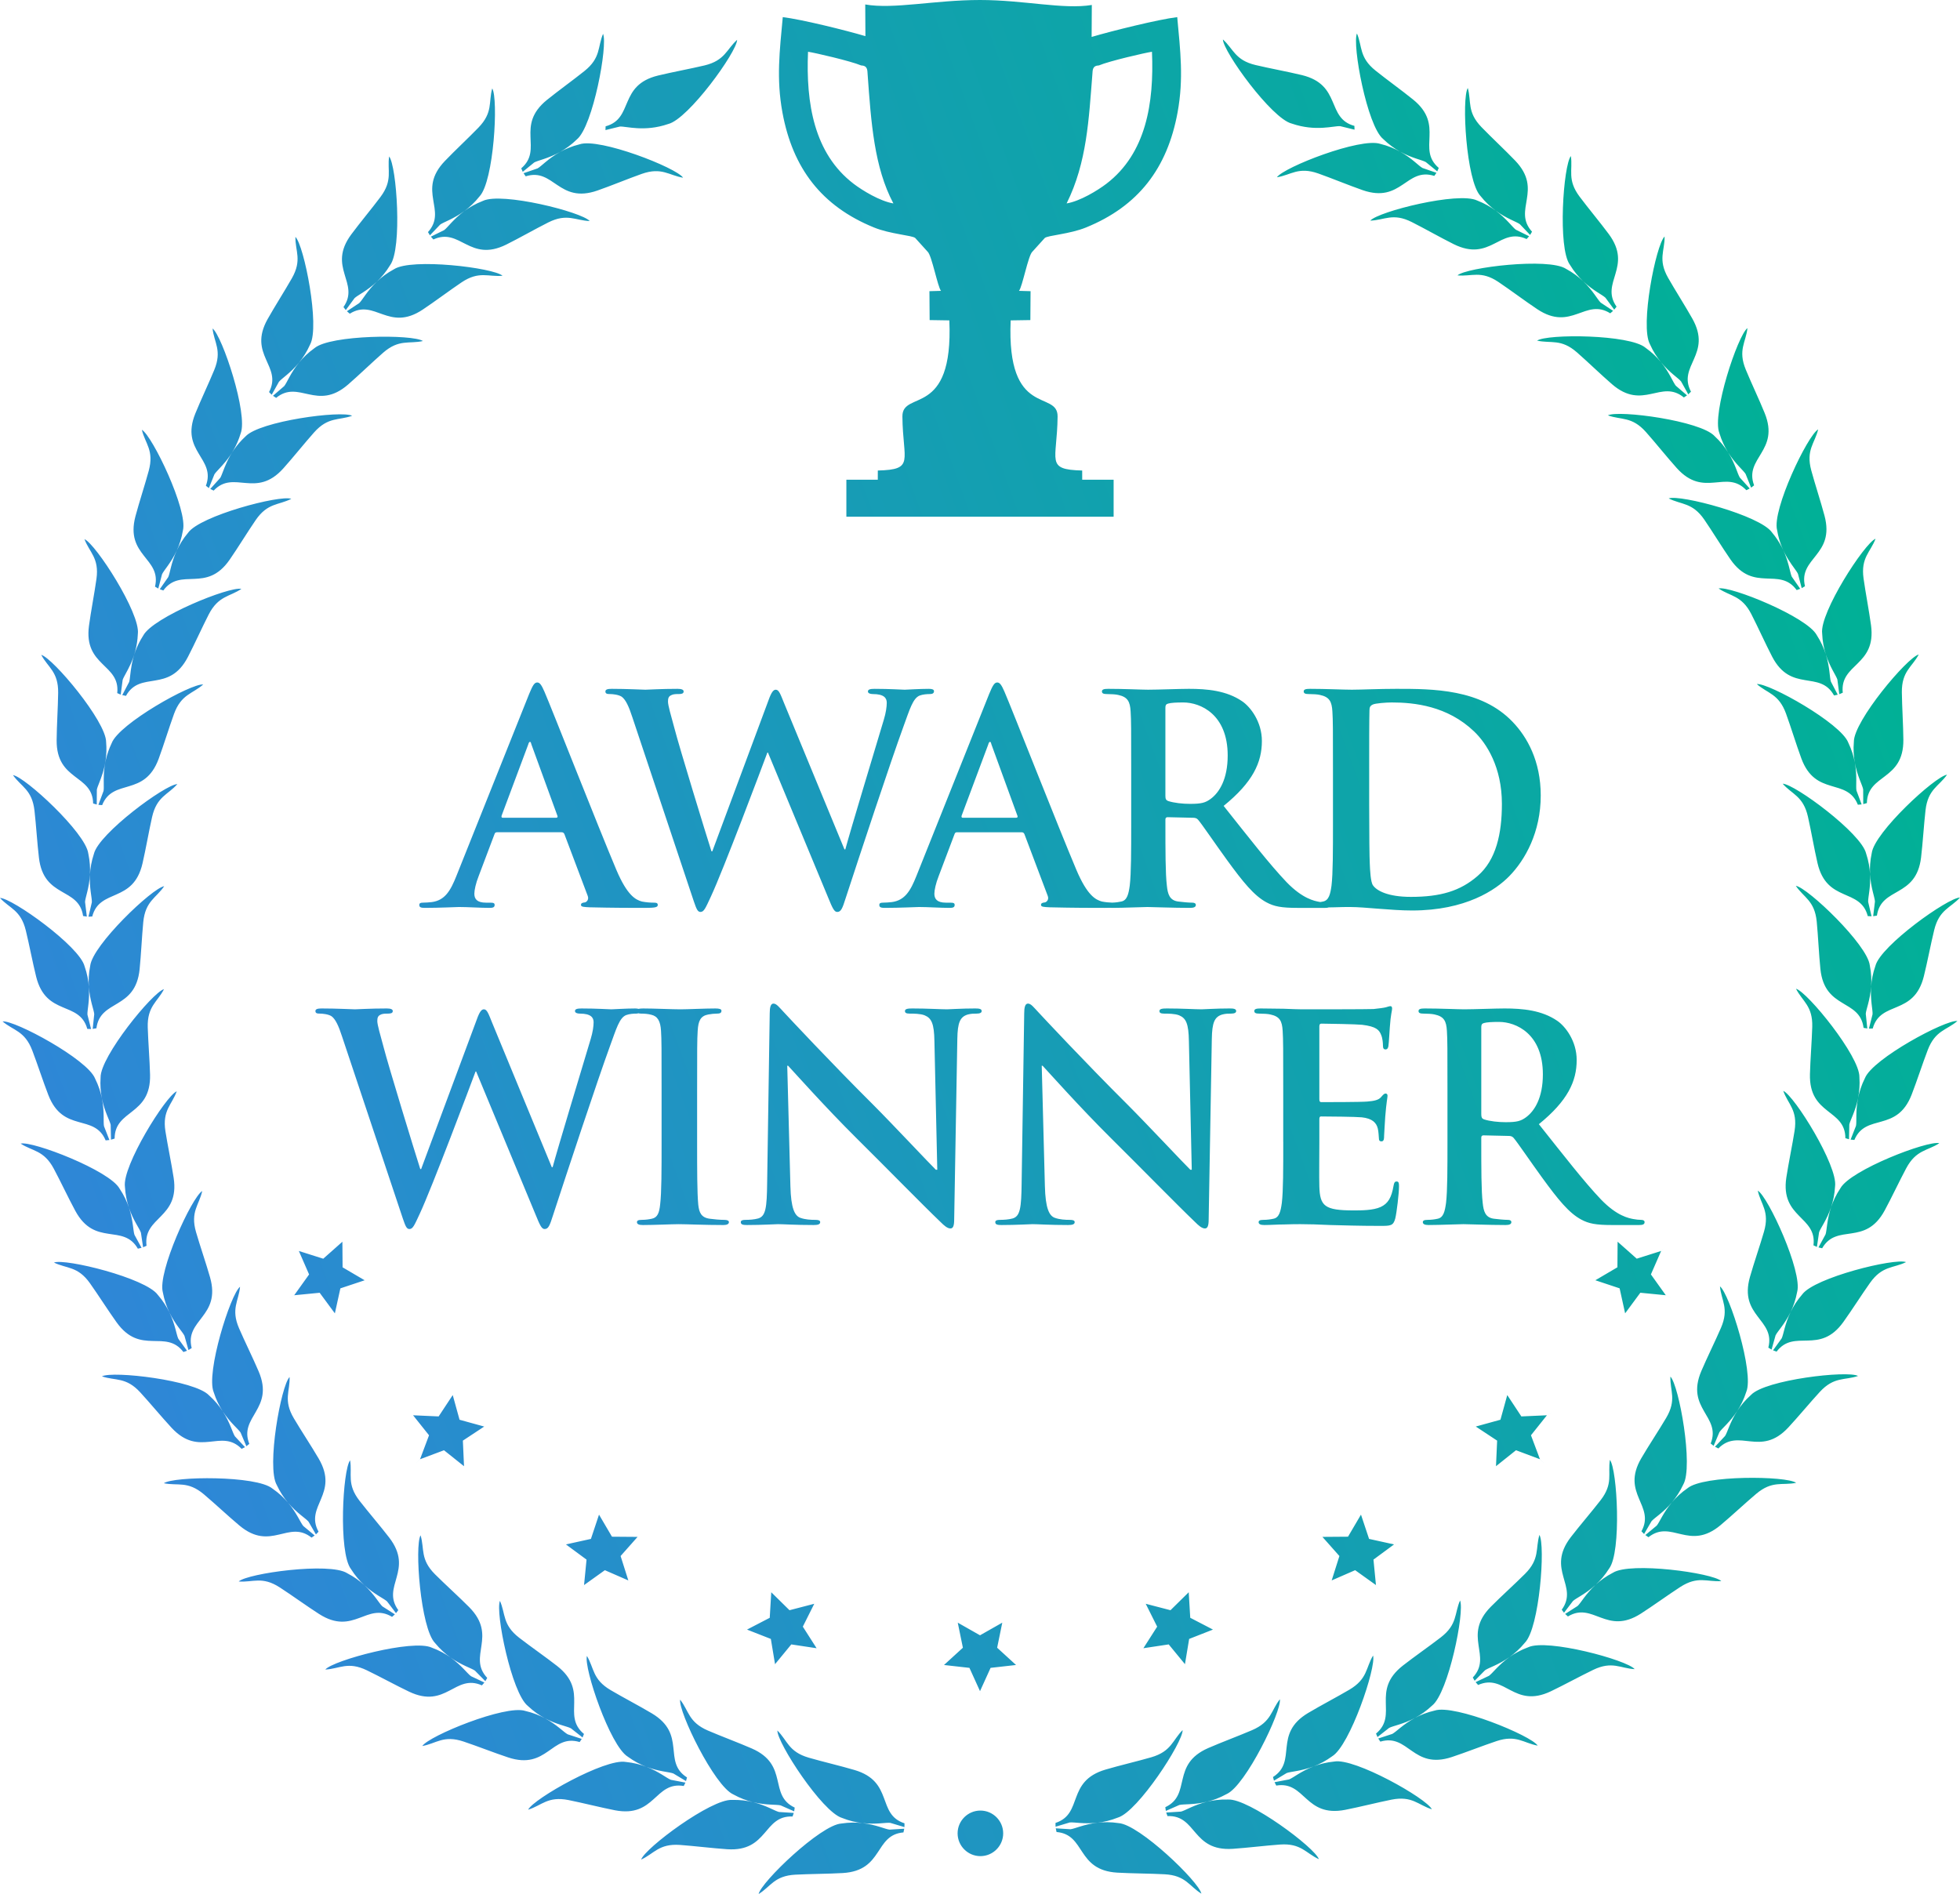 <?xml version="1.0" encoding="UTF-8"?>
<svg id="_レイヤー_2" data-name="レイヤー 2" xmlns="http://www.w3.org/2000/svg" xmlns:xlink="http://www.w3.org/1999/xlink" viewBox="0 0 567.389 548.334">
  <defs>
    <style>
      .cls-1 {
        fill: url(#_名称未設定グラデーション_4);
        fill-rule: evenodd;
      }
    </style>
    <linearGradient id="_名称未設定グラデーション_4" data-name="名称未設定グラデーション 4" x1="16.878" y1="368.979" x2="550.237" y2="175.159" gradientUnits="userSpaceOnUse">
      <stop offset="0" stop-color="#2f86d8"/>
      <stop offset="1" stop-color="#00b195"/>
    </linearGradient>
  </defs>
  <g id="_Layer_1" data-name="#Layer 1">
    <path class="cls-1" d="M169.357,261.244c-.839.084-1.174.252-1.174.755,0,.587,1.007.587,2.517.671,6.71.168,12.834.168,15.854.168,3.104,0,3.858-.168,3.858-.839,0-.587-.419-.671-1.09-.671-1.007,0-2.265-.084-3.523-.335-1.761-.504-4.194-1.664-7.382-9.185-5.368-12.708-18.789-46.932-20.803-51.546-.839-1.929-1.342-2.684-2.097-2.684-.839,0-1.342.923-2.349,3.355l-21.054,52.678c-1.678,4.194-3.271,7.046-7.13,7.549-.671.084-1.845.168-2.6.168-.671,0-1.007.168-1.007.671,0,.671.503.839,1.594.839,4.362,0,8.975-.252,9.898-.252,2.6,0,6.207.252,8.891.252.923,0,1.426-.168,1.426-.839,0-.503-.252-.671-1.258-.671h-1.258c-2.6,0-3.355-1.091-3.355-2.6,0-1.007.419-3.02,1.258-5.117l4.53-11.995c.168-.503.336-.671.755-.671h18.706c.42,0,.671.168.839.587l6.711,17.783c.419,1.007-.168,1.761-.755,1.929ZM160.969,236.751h-15.434c-.336,0-.42-.251-.336-.587l7.717-20.635c.084-.336.252-.755.503-.755s.336.419.42.755l7.549,20.719c.084.252,0,.503-.419.503ZM206.205,246.453l16.273-43.744c.839-2.363,1.426-3.034,2.097-3.034.923,0,1.342,1.258,2.433,3.957l17.448,42.263h.252c1.51-5.62,8.22-27.765,11.156-37.579.587-1.929.839-3.691.839-4.865,0-1.342-.755-2.517-4.026-2.517-.839,0-1.426-.251-1.426-.755,0-.587.671-.755,1.929-.755,4.446,0,7.969.252,8.724.252.587,0,4.194-.252,6.962-.252.923,0,1.51.168,1.51.671,0,.587-.419.839-1.174.839-.839,0-2.013.084-2.936.419-2.013.755-2.936,4.11-4.698,8.891-3.859,10.569-12.666,37.244-16.776,49.826-.923,2.936-1.342,3.943-2.432,3.943-.839,0-1.342-1.007-2.601-4.11l-17.448-42.025h-.167c-1.594,4.278-12.75,33.972-16.357,41.689-1.594,3.439-2.013,4.446-3.02,4.446-.839,0-1.174-.923-1.929-3.104l-17.783-53.265c-1.007-3.104-1.929-5.117-3.104-5.956-.923-.587-2.601-.755-3.355-.755-.839,0-1.342-.084-1.342-.755,0-.587.671-.755,1.845-.755,4.362,0,8.975.252,9.73.252.755,0,4.446-.252,9.311-.252,1.174,0,1.761.252,1.761.755,0,.671-.671.755-1.51.755-.671,0-1.51,0-2.097.336-.755.336-.923.923-.923,1.845,0,1.091.839,3.943,1.845,7.647,1.426,5.55,9.227,30.995,10.737,35.692h.252ZM320.837,199.423c-1.258,0-1.845.168-1.845.755,0,.587.503.755,1.426.755,1.174,0,2.601.084,3.271.252,2.768.587,3.439,1.929,3.607,4.781.168,2.684.168,5.033.168,17.783v14.763c0,7.717,0,14.344-.419,17.867-.336,2.433-.755,4.278-2.433,4.614-.679.151-1.574.295-2.661.324-.901-.026-1.938-.115-2.983-.324-1.761-.504-4.194-1.664-7.382-9.185-5.368-12.708-18.789-46.932-20.803-51.546-.839-1.929-1.342-2.684-2.097-2.684-.839,0-1.342.923-2.349,3.355l-21.054,52.678c-1.678,4.194-3.271,7.046-7.13,7.549-.671.084-1.845.168-2.6.168-.671,0-1.006.168-1.006.671,0,.671.503.839,1.594.839,4.362,0,8.975-.252,9.898-.252,2.6,0,6.207.252,8.891.252.923,0,1.426-.168,1.426-.839,0-.503-.252-.671-1.258-.671h-1.258c-2.6,0-3.355-1.091-3.355-2.6,0-1.007.419-3.02,1.258-5.117l4.53-11.995c.168-.503.336-.671.755-.671h18.706c.42,0,.671.168.839.587l6.711,17.783c.419,1.007-.168,1.761-.755,1.929-.839.084-1.174.252-1.174.755,0,.587,1.007.587,2.517.671,6.71.168,12.834.168,15.854.168.699,0,1.263-.01,1.742-.031.148.013.288.031.463.031,3.355,0,8.64-.252,10.234-.252,1.258,0,7.466.252,12.331.252,1.091,0,1.677-.252,1.677-.839,0-.419-.335-.671-1.006-.671-1.007,0-2.852-.168-4.11-.335-2.516-.336-3.02-2.181-3.271-4.614-.419-3.523-.419-10.15-.419-17.951v-1.174c0-.503.252-.671.671-.671l7.298.168c.587,0,1.09.084,1.51.587,1.09,1.258,4.949,6.962,8.304,11.576,4.698,6.459,7.885,10.401,11.492,12.331,2.181,1.174,4.278,1.594,8.975,1.594h7.969c.454,0,.807-.043,1.075-.142.496-.015.988-.026,1.465-.026,2.013-.084,3.859-.084,4.781-.084,2.097,0,5.033.252,8.22.503,3.187.251,6.626.503,9.646.503,15.518,0,24.242-5.956,28.101-9.898,4.697-4.781,9.143-12.834,9.143-23.403,0-9.982-3.942-16.944-8.137-21.306-9.143-9.562-23.152-9.562-33.637-9.562-5.033,0-10.318.252-12.918.252-2.349,0-7.633-.252-12.079-.252-1.258,0-1.845.168-1.845.755,0,.587.503.755,1.426.755,1.174,0,2.601.084,3.271.252,2.768.587,3.439,1.929,3.607,4.781.168,2.684.168,5.033.168,17.783v14.763c0,7.717,0,14.344-.42,17.867-.336,2.433-.755,4.278-2.433,4.614-.237.053-.508.103-.795.151-.133-.022-.263-.042-.403-.067-1.258-.251-4.697-.839-9.395-5.704-4.949-5.201-10.737-12.666-18.203-22.061,8.472-6.879,11.073-12.582,11.073-18.79,0-5.62-3.355-9.898-5.704-11.492-4.529-3.104-10.15-3.607-15.434-3.607-2.6,0-8.975.252-11.827.252-1.761,0-7.046-.252-11.492-.252ZM294.138,236.751h-15.434c-.336,0-.42-.251-.336-.587l7.717-20.635c.084-.336.252-.755.503-.755s.336.419.42.755l7.549,20.719c.084.252,0,.503-.419.503ZM396.355,222.407c0-6.627,0-13.924.084-16.776,0-.923.252-1.342,1.006-1.678.671-.335,3.775-.587,5.453-.587,6.543,0,16.105,1.007,23.823,8.388,3.607,3.439,8.053,10.318,8.053,20.97,0,8.64-1.678,16.273-7.046,20.887-5.033,4.362-10.737,6.04-19.293,6.04-6.626,0-9.898-1.762-10.989-3.355-.671-.923-.839-4.278-.922-6.375-.084-1.594-.168-8.053-.168-16.944v-10.569ZM337.362,204.875c0-.671.168-1.007.755-1.174.839-.252,2.349-.336,4.446-.336,4.949,0,12.834,3.439,12.834,15.35,0,6.878-2.432,10.737-4.949,12.582-1.51,1.091-2.6,1.426-5.956,1.426-2.097,0-4.614-.252-6.375-.839-.587-.252-.755-.587-.755-1.51v-25.5ZM77.489,92.352c2.021-3.603,4.979-8.226,7.005-11.792,3.025-5.33.942-7.854,1.024-11.976,2.518,2.431,7.158,25.926,4.239,31.187-.933,2.099-2.052,3.801-3.187,5.192-2.493,3.062-5.052,4.609-5.828,5.578l-2.085,3.736-.774-.771c3.98-7.559-6.245-10.752-.394-21.155ZM103.993,87.742c.909-.844,2.263-3.51,5.126-6.227,1.301-1.237,2.916-2.482,4.942-3.57,5.024-3.309,28.802-.441,31.415,1.886-4.107.399-6.777-1.496-11.867,1.921-3.401,2.289-7.794,5.587-11.229,7.874-9.937,6.613-13.886-3.344-21.128,1.195l-.827-.718,3.568-2.36ZM101.695,67.856c2.458-3.313,5.974-7.532,8.43-10.812,3.674-4.909,1.921-7.67,2.522-11.748,2.192,2.724,3.843,26.617.288,31.468-1.192,1.966-2.515,3.515-3.816,4.751-2.859,2.721-5.591,3.936-6.484,4.8l-2.535,3.443-.674-.862c4.9-6.998-4.842-11.45,2.269-21.042ZM82.267,111.787c.798-.953,1.804-3.767,4.303-6.823,1.135-1.392,2.58-2.828,4.454-4.162,4.569-3.907,28.519-4.053,31.402-2.072-4.022.902-6.91-.636-11.528,3.395-3.089,2.699-7.029,6.517-10.154,9.219-9.028,7.809-14.196-1.571-20.809,3.84l-.911-.603,3.242-2.794ZM123.893,67.195c5.74-6.329-3.366-11.974,4.896-20.589,2.854-2.983,6.874-6.723,9.724-9.671,4.262-4.408,2.87-7.368,3.976-11.34,1.833,2.979.47,26.894-3.667,31.258-1.429,1.799-2.939,3.169-4.384,4.233-3.178,2.343-6.043,3.202-7.036,3.951l-2.95,3.094-.558-.935ZM9.981,234.676c-.694-6.092-3.862-6.899-6.225-10.276,3.464.481,21.059,16.727,21.802,22.693.481,2.249.58,4.286.483,6.077-.213,3.944-1.365,6.701-1.42,7.94l.516,4.248-1.079-.166c-1.241-8.454-11.384-5.008-12.784-16.86-.488-4.1-.827-9.58-1.292-13.655ZM24.452,156.093c3.236,1.328,16.224,21.452,15.453,27.415-.297,7.351-3.876,11.612-4.401,13.341l-.561,4.242-1.006-.43c.909-8.496-9.768-7.688-8.177-19.519.552-4.091,1.594-9.482,2.161-13.544.846-6.07-2.023-7.643-3.468-11.504ZM63.739,138.375c.97-1.52,1.897-7.012,7.306-12,4.038-4.452,27.781-7.606,30.89-6.004-3.876,1.398-6.934.233-11.012,4.816-2.723,3.062-6.152,7.346-8.911,10.422-7.973,8.882-14.283.231-20.162,6.422l-.98-.481,2.868-3.176ZM26.041,253.17c.1-1.791.421-3.803,1.148-5.988,1.387-5.848,20.649-20.08,24.148-20.18-2.717,3.105-5.957,3.559-7.313,9.54-.906,3.995-1.839,9.405-2.772,13.427-2.69,11.632-12.394,7.098-14.551,15.364l-1.09.051.977-4.166c.08-1.239-.767-4.104-.547-8.049ZM0,259.962c3.499.035,22.996,13.946,24.481,19.772.762,2.17,1.117,4.175,1.245,5.968.286,3.938-.51,6.816-.41,8.055l1.046,4.149-1.09-.033c-2.296-8.228-11.923-3.533-14.808-15.118-.997-4.002-2.019-9.398-2.994-13.381-1.454-5.957-4.7-6.36-7.47-9.412ZM27.28,293.617c-.073-1.239-1.274-3.978-1.554-7.916-.124-1.793-.062-3.825.386-6.085.64-5.977,17.963-22.515,21.42-23.056-2.305,3.419-5.463,4.279-6.057,10.385-.396,4.08-.64,9.562-1.059,13.671-1.21,11.878-11.404,8.598-12.503,17.072l-1.079.184.446-4.255ZM16.835,200.571c.078-6.134-2.969-7.331-4.889-10.981,3.378.915,18.795,19.24,18.777,25.257.634,7.331-2.385,12.006-2.69,13.786l-.022,4.279-1.048-.299c-.171-8.545-10.662-6.402-10.566-18.336.031-4.126.388-9.607.439-13.706ZM48.696,167.078c.532-1.121.806-4.102,2.466-7.683.751-1.629,1.79-3.381,3.273-5.141,3.448-4.924,26.606-11.038,29.89-9.839-3.67,1.879-6.85,1.106-10.318,6.165-2.316,3.379-5.179,8.066-7.53,11.459-6.797,9.815-14.138,2.017-19.198,8.904l-1.03-.355,2.447-3.51ZM56.554,119.689c1.552-3.822,3.905-8.787,5.467-12.58,2.333-5.669-.056-7.907-.488-12.007,2.799,2.096,10.358,24.82,8.124,30.407-2.119,7.047-6.65,10.28-7.59,11.82l-1.598,3.969-.869-.667c2.998-8-7.544-9.886-3.047-20.942ZM29.972,228.99c.344-1.773-.824-7.213,2.36-13.848,2.11-5.631,23.009-17.327,26.491-16.982-3.085,2.732-6.354,2.777-8.452,8.539-1.403,3.854-3.007,9.101-4.437,12.973-4.133,11.202-13.188,5.487-16.366,13.416l-1.088-.086,1.491-4.011ZM60.419,177.894c-1.872,3.645-4.126,8.654-6.03,12.315-5.509,10.591-13.775,3.783-17.924,11.249l-1.07-.226,1.986-3.787c.563-1.715.091-7.262,4.082-13.443,2.801-5.321,25.006-14.296,28.417-13.52-3.404,2.322-6.655,1.961-9.46,7.413ZM39.215,149.445c1.064-3.991,2.775-9.206,3.847-13.164,1.6-5.919-1.046-7.838-1.994-11.851,3.04,1.724,13.396,23.322,11.883,29.139-.379,2.269-1.042,4.197-1.788,5.826-1.655,3.584-3.747,5.724-4.255,6.857l-1.086,4.135-.946-.552c1.968-8.312-8.727-8.853-5.66-20.39ZM453.327,77.826c2.028,1.092,3.643,2.338,4.944,3.572,2.865,2.715,4.217,5.38,5.126,6.232l3.57,2.358-.827.716c-7.244-4.536-11.193,5.416-21.13-1.197-3.435-2.285-7.827-5.582-11.229-7.869-5.09-3.417-7.761-1.527-11.865-1.917,2.611-2.327,26.391-5.195,31.411-1.895ZM500.221,130.912c-.942-1.52-1.831-3.338-2.489-5.522-2.234-5.58,5.325-28.304,8.126-30.402-.434,4.102-2.823,6.342-.488,12.009,1.56,3.792,3.916,8.751,5.467,12.576,4.494,11.058-6.048,12.942-3.051,20.94l-.867.669-1.596-3.971c-.645-1.051-2.967-2.896-5.048-6.21,2.07,3.32,2.713,6.216,3.375,7.255l2.865,3.176-.98.487c-5.877-6.201-12.184,2.458-20.159-6.427-2.759-3.072-6.187-7.359-8.911-10.424-4.075-4.576-7.136-3.411-11.01-4.818,3.107-1.602,26.85,1.556,30.887,6.008,1.68,1.545,2.925,3.145,3.876,4.654ZM480.819,104.844c2.502,3.06,3.506,5.875,4.303,6.83l3.242,2.786-.911.607c-6.61-5.407-11.781,3.971-20.809-3.843-3.122-2.699-7.065-6.517-10.152-9.217-4.621-4.033-7.506-2.491-11.528-3.395,2.881-1.983,26.834-1.835,31.399,2.074,1.873,1.336,3.32,2.772,4.454,4.157ZM480.819,104.844c-1.135-1.39-2.254-3.091-3.187-5.192-2.919-5.257,1.722-28.754,4.239-31.182.082,4.122-2.003,6.642,1.024,11.971,2.026,3.563,4.984,8.195,7.007,11.792,5.848,10.407-4.375,13.596-.394,21.157l-.776.774-2.085-3.736c-.776-.971-3.335-2.52-5.828-5.582ZM514.441,153.451c-1.516-5.819,8.84-27.413,11.883-29.139-.948,4.013-3.597,5.93-1.997,11.852,1.073,3.955,2.786,9.172,3.847,13.159,3.067,11.541-7.63,12.082-5.662,20.392l-.942.556-1.086-4.14c-.742-1.644-4.829-5.42-6.043-12.68ZM512.956,154.136c4.738,5.633,4.962,11.191,5.74,12.824l2.444,3.51-1.033.359c-5.057-6.89-12.399.904-19.195-8.913-2.351-3.388-5.214-8.078-7.53-11.457-3.468-5.055-6.648-4.284-10.318-6.165,3.284-1.197,26.444,4.917,29.892,9.842ZM542.253,265.238l.516-4.244c-.055-1.241-1.208-4-1.42-7.942.219,3.94-.627,6.81-.545,8.049l.975,4.164-1.09-.047c-2.156-8.268-11.858-3.736-14.553-15.366-.933-4.02-1.859-9.434-2.768-13.431-1.356-5.975-4.598-6.433-7.313-9.534,3.497.098,22.759,14.327,24.146,20.179.727,2.183,1.046,4.193,1.146,5.986-.093-1.793.005-3.825.49-6.072.738-5.972,18.333-22.218,21.797-22.701-2.358,3.382-5.531,4.184-6.227,10.283-.463,4.071-.8,9.549-1.285,13.649-1.409,11.856-11.548,8.41-12.786,16.864l-1.082.164ZM542.938,155.973c-1.445,3.86-4.315,5.434-3.468,11.508.568,4.062,1.609,9.451,2.161,13.538,1.591,11.834-9.086,11.027-8.18,19.524l-1.004.428-.558-4.242c-.362-1.181-2.161-3.559-3.349-7.304,1.186,3.75,1.086,6.728,1.471,7.9l1.981,3.792-1.068.222c-4.148-7.466-12.414-.656-17.923-11.247-1.904-3.663-4.155-8.669-6.03-12.317-2.804-5.452-6.057-5.086-9.461-7.411,3.411-.776,25.616,8.199,28.417,13.518,1.245,1.924,2.054,3.787,2.597,5.493-.536-1.708-.948-3.696-1.039-5.99-.771-5.959,12.217-26.081,15.452-27.413ZM536.666,214.728c-.016-6.012,15.397-24.339,18.775-25.25-1.919,3.645-4.962,4.846-4.884,10.976.049,4.1.405,9.578.437,13.706.095,11.938-10.396,9.795-10.564,18.338l-1.05.295-.022-4.275c-.213-1.221-1.698-3.807-2.405-7.677.707,3.869.229,6.817.465,8.031l1.491,4.011-1.088.088c-3.178-7.931-12.233-2.216-16.366-13.414-1.429-3.874-3.034-9.124-4.437-12.979-2.099-5.76-5.367-5.806-8.452-8.541,3.479-.339,24.381,11.355,26.491,16.984.995,2.068,1.562,4.02,1.888,5.782-.319-1.764-.476-3.79-.279-6.076ZM155.603,48.758c1.093-.594,3.067-2.841,6.517-4.758,1.571-.873,3.444-1.675,5.675-2.225,5.689-1.943,28,6.761,29.95,9.669-4.071-.649-6.185-3.143-11.967-1.104-3.867,1.365-8.939,3.468-12.84,4.824-11.273,3.923-12.614-6.701-20.758-4.115l-.621-.902,4.042-1.39ZM134.437,61.086c1.447-1.061,3.202-2.092,5.352-2.921,5.396-2.641,28.627,3.191,30.923,5.826-4.12-.129-6.531-2.34-12.009.412-3.663,1.839-8.435,4.561-12.131,6.396-10.69,5.312-13.358-5.061-21.108-1.471l-.731-.815,3.836-1.89c1.006-.722,2.686-3.198,5.868-5.536ZM354.007,11.415c3.072,2.75,3.492,5.995,9.461,7.415,3.989.946,9.387,1.937,13.398,2.908,11.601,2.816,6.967,12.472,15.211,14.71l.035,1.092-4.153-1.017c-1.802-.135-7.072,1.651-14.03-.751-5.833-1.447-19.862-20.86-19.922-24.357ZM179.43,36.638l-4.153,1.022.035-1.09c8.246-2.245,3.61-11.898,15.211-14.71,4.011-.977,9.412-1.964,13.4-2.914,5.964-1.418,6.387-4.66,9.461-7.413-.062,3.497-14.09,22.912-19.925,24.359-6.958,2.398-12.228.614-14.03.747ZM464.757,86.198c-.895-.862-3.63-2.081-6.486-4.8-1.301-1.241-2.626-2.79-3.816-4.756-3.555-4.847-1.904-28.742.288-31.466.601,4.078-1.152,6.839,2.522,11.752,2.458,3.284,5.972,7.497,8.432,10.812,7.109,9.589-2.63,14.039,2.267,21.042l-.672.86-2.535-3.444ZM151.328,49.739l-.434-1.008c6.489-5.556-1.835-12.295,7.444-19.809,3.207-2.593,7.666-5.802,10.861-8.368,4.784-3.836,3.774-6.95,5.374-10.75,1.441,3.184-2.919,26.739-7.57,30.546-1.644,1.609-3.313,2.777-4.882,3.65-3.446,1.924-6.396,2.422-7.475,3.036l-3.318,2.704ZM.749,295.711c3.473-.401,24.565,10.941,26.772,16.534,1.028,2.057,1.631,4.002,1.983,5.764-.35-1.762-.543-3.79-.384-6.083-.113-6.01,14.992-24.594,18.354-25.562-1.859,3.681-4.882,4.929-4.705,11.062.12,4.096.567,9.565.669,13.693.292,11.934-10.232,9.964-10.26,18.507l-1.046.321-.091-4.281c-.233-1.219-1.766-3.785-2.537-7.654.778,3.867.348,6.823.603,8.042l1.56,3.985-1.084.109c-3.313-7.878-12.27-2.01-16.592-13.141-1.494-3.847-3.185-9.07-4.651-12.897-2.19-5.726-5.463-5.715-8.592-8.397ZM427.603,58.045c2.147.829,3.905,1.862,5.349,2.921-1.445-1.059-2.954-2.431-4.384-4.235-4.135-4.361-5.5-28.277-3.667-31.253,1.106,3.967-.286,6.93,3.976,11.337,2.852,2.949,6.87,6.693,9.726,9.671,8.259,8.62-.844,14.26,4.895,20.591l-.561.937-2.95-3.098c-.993-.742-3.856-1.607-7.036-3.947,3.182,2.336,4.86,4.809,5.87,5.536l3.834,1.893-.729.809c-7.752-3.586-10.42,6.784-21.11,1.474-3.699-1.837-8.47-4.556-12.131-6.395-5.48-2.757-7.889-.541-12.011-.412,2.298-2.639,25.529-8.47,30.927-5.828ZM392.817,9.688c1.6,3.796.59,6.912,5.374,10.748,3.198,2.568,7.654,5.773,10.861,8.372,9.279,7.51.955,14.251,7.444,19.809l-.434.997-3.317-2.697c-1.075-.614-4.004-1.108-7.435-3.014,3.424,1.91,5.392,4.142,6.477,4.731l4.045,1.396-.625.898c-8.142-2.586-9.482,8.04-20.755,4.118-3.9-1.359-8.975-3.457-12.838-4.825-5.784-2.041-7.898.459-11.969,1.102,1.95-2.905,24.261-11.612,29.95-9.664,2.218.545,4.08,1.341,5.642,2.207-1.556-.873-3.216-2.039-4.846-3.634-4.654-3.807-9.013-27.358-7.573-30.544ZM33.76,382.834c-2.407-3.355-5.348-7.989-7.723-11.333-3.55-4.999-6.717-4.168-10.418-5.988,3.267-1.254,26.52,4.472,30.05,9.338,1.511,1.735,2.582,3.471,3.362,5.088,1.722,3.554,2.041,6.529,2.593,7.641l2.504,3.464-1.028.377c-5.168-6.797-12.381,1.117-19.339-8.587ZM414.583,493.765c-1.669,1.58-3.357,2.719-4.939,3.57-3.479,1.866-6.438,2.311-7.526,2.91l-3.359,2.644-.421-1.008c6.582-5.449-1.626-12.326,7.774-19.685,3.251-2.542,7.761-5.678,11.001-8.186,4.844-3.756,3.887-6.887,5.549-10.661,1.39,3.211-3.36,26.688-8.078,30.418ZM445.138,505.366c-4.058-.709-6.132-3.242-11.945-1.296-3.889,1.298-8.997,3.31-12.917,4.605-11.337,3.738-12.503-6.91-20.689-4.461l-.605-.907,4.067-1.329c1.101-.574,3.114-2.786,6.595-4.643,1.582-.849,3.47-1.615,5.711-2.127,5.722-1.852,27.885,7.224,29.784,10.158ZM414.501,523.799c-3.94-1.214-5.675-3.984-11.69-2.788-4.02.805-9.341,2.156-13.394,2.948-11.717,2.28-11.532-8.428-19.962-7.023l-.488-.977,4.202-.807c1.163-.432,3.439-2.371,7.129-3.781,1.675-.64,3.643-1.168,5.93-1.392,5.91-1.119,26.757,10.67,28.272,13.819ZM473.218,483.228c-4.12-.197-6.493-2.453-12.016.211-3.694,1.777-8.507,4.414-12.237,6.194-10.777,5.132-13.268-5.283-21.081-1.822l-.716-.827,3.865-1.828c1.019-.709,2.739-3.158,5.961-5.436-3.216,2.287-6.094,3.1-7.101,3.827l-3.003,3.049-.538-.948c5.839-6.229-3.169-12.024,5.234-20.503,2.905-2.934,6.983-6.606,9.884-9.507,4.335-4.335,2.992-7.317,4.166-11.271,1.781,3.009.02,26.896-4.19,31.187-1.458,1.782-2.99,3.123-4.452,4.164,1.465-1.037,3.238-2.037,5.398-2.828,5.44-2.557,28.57,3.661,30.825,6.338ZM347.78,548.218c-3.513-2.158-4.505-5.276-10.629-5.604-4.095-.226-9.586-.23-13.704-.472-11.918-.705-9.083-11.027-17.593-11.763l-.231-1.068,4.268.264c1.236-.133,3.922-1.447,7.843-1.892-3.918.456-6.832-.219-8.067-.067l-4.1,1.223-.015-1.093c8.124-2.646,3.023-12.06,14.471-15.439,3.958-1.172,9.305-2.42,13.241-3.563,5.89-1.711,6.152-4.968,9.086-7.867.111,3.495-12.951,23.575-18.706,25.307-2.136.853-4.126,1.292-5.908,1.498,1.782-.202,3.821-.226,6.094.122,5.999.385,23.266,16.982,23.949,20.414ZM355.093,519.387c-2.012,1.113-3.931,1.799-5.675,2.225-3.832.937-6.808.632-8.013.937l-3.913,1.72-.155-1.075c7.732-3.639,1.498-12.343,12.437-17.126,3.783-1.651,8.931-3.561,12.696-5.183,5.629-2.431,5.48-5.7,8.031-8.942.545,3.457-9.91,25.006-15.406,27.444ZM385.648,508.453c-1.857,1.358-3.677,2.276-5.35,2.919-3.688,1.412-6.679,1.487-7.834,1.939l-3.666,2.203-.288-1.055c7.213-4.578-.067-12.432,10.183-18.549,3.546-2.118,8.412-4.656,11.942-6.741,5.281-3.116,4.725-6.34,6.847-9.877.975,3.36-6.69,26.052-11.836,29.161ZM498.288,457.728c-4.109.326-6.748-1.609-11.894,1.724-3.439,2.229-7.885,5.452-11.357,7.683-10.047,6.447-13.83-3.573-21.146.842l-.815-.733,3.608-2.296c.92-.827,2.305-3.446,5.181-6.101-2.885,2.644-5.613,3.805-6.513,4.652l-2.595,3.402-.66-.875c5.015-6.916-4.652-11.528,2.619-21.002,2.513-3.271,6.101-7.43,8.609-10.673,3.759-4.846,2.052-7.634,2.719-11.703,2.143,2.763,3.397,26.677-.237,31.468-1.212,1.93-2.548,3.446-3.858,4.654,1.316-1.204,2.941-2.409,4.964-3.453,5.077-3.218,28.802.04,31.375,2.411ZM381.79,538.242c-3.756-1.702-5.132-4.672-11.249-4.237-4.089.288-9.538.964-13.655,1.239-11.911.791-10.384-9.808-18.921-9.476l-.361-1.03,4.27-.268c1.208-.288,3.707-1.925,7.544-2.856,1.744-.425,3.763-.703,6.061-.64,6.003-.363,25.203,13.95,26.311,17.27ZM531.221,343.485c-.131,2.296-.578,4.286-1.146,5.988-1.252,3.745-3.096,6.096-3.479,7.277l-.627,4.233-.999-.45c1.05-8.479-9.642-7.849-7.852-19.65.62-4.082,1.751-9.452,2.385-13.505.948-6.057-1.897-7.676-3.275-11.563,3.213,1.385,15.863,21.724,14.994,27.67ZM561.406,330.96c-3.439,2.269-6.684,1.848-9.582,7.253-1.932,3.614-4.266,8.581-6.234,12.211-5.682,10.502-13.835,3.552-18.108,10.956l-1.066-.248,2.047-3.758c.408-1.172.352-4.157,1.611-7.9.572-1.702,1.414-3.557,2.692-5.467,2.892-5.274,25.243-13.877,28.638-13.046ZM566.641,295.589c-3.129,2.682-6.402,2.677-8.592,8.399-1.467,3.829-3.158,9.051-4.652,12.9-4.319,11.129-13.281,5.261-16.587,13.139l-1.088-.109,1.56-3.985c.252-1.21-.175-4.175.603-8.042-.769,3.871-2.305,6.44-2.537,7.656l-.091,4.277-1.048-.317c-.027-8.543-10.551-6.577-10.256-18.511.1-4.124.547-9.593.665-13.693.179-6.127-2.845-7.379-4.703-11.06,3.362.971,18.467,19.552,18.354,25.562.16,2.294-.031,4.323-.383,6.083.352-1.76.955-3.703,1.985-5.762,2.205-5.594,23.298-16.938,26.77-16.539ZM567.389,259.838c-2.77,3.056-6.014,3.457-7.472,9.416-.973,3.984-1.994,9.374-2.992,13.381-2.885,11.586-12.514,6.894-14.803,15.125l-1.095.029,1.046-4.151c.102-1.236-.698-4.12-.412-8.056-.277,3.94-1.478,6.679-1.551,7.918l.443,4.253-1.077-.184c-1.099-8.474-11.295-5.197-12.503-17.07-.419-4.109-.663-9.593-1.059-13.677-.594-6.098-3.752-6.961-6.056-10.373,3.459.536,20.778,17.075,21.42,23.052.448,2.256.51,4.294.385,6.083.128-1.788.481-3.8,1.245-5.97,1.485-5.824,20.982-19.729,24.481-19.774ZM290.406,530.765c0,3.634-2.963,6.597-6.595,6.597-3.635,0-6.6-2.963-6.6-6.597,0-3.632,2.965-6.595,6.6-6.595,3.632,0,6.595,2.963,6.595,6.595ZM519.959,429.287c-4.038.833-6.899-.751-11.583,3.204-3.133,2.642-7.136,6.4-10.305,9.048-9.157,7.659-14.167-1.806-20.869,3.493l-.902-.625,3.291-2.73c.807-.942,1.861-3.739,4.414-6.75-2.546,3.016-5.128,4.521-5.919,5.478l-2.148,3.698-.764-.782c4.106-7.493-6.063-10.857-.042-21.161,2.081-3.566,5.117-8.138,7.202-11.674,3.116-5.279,1.073-7.832,1.221-11.953,2.48,2.473,6.728,26.043,3.723,31.249-.969,2.088-2.116,3.769-3.273,5.141,1.159-1.367,2.626-2.781,4.523-4.084,4.632-3.834,28.578-3.579,31.431-1.551ZM551.771,365.393c-3.701,1.817-6.867.995-10.418,5.99-2.375,3.344-5.316,7.98-7.723,11.333-6.956,9.702-14.171,1.784-19.339,8.592l-1.026-.379,2.502-3.468c.552-1.115.873-4.086,2.593-7.639.78-1.615,1.848-3.351,3.36-5.086,3.53-4.866,26.785-10.593,30.052-9.343ZM537.878,398.344c-3.898,1.341-6.934.12-11.087,4.636-2.777,3.014-6.276,7.244-9.084,10.267-8.122,8.751-14.285-.007-20.268,6.092l-.968-.503,2.919-3.127c.685-1.035,1.38-3.944,3.53-7.251-2.145,3.313-4.519,5.13-5.183,6.178l-1.667,3.943-.853-.68c3.131-7.956-7.379-10.003-2.704-20.991,1.618-3.798,4.056-8.723,5.68-12.487,2.427-5.629.078-7.902-.29-12.009,2.766,2.141,9.948,24.991,7.619,30.528-.698,2.196-1.627,4.007-2.602,5.516.977-1.503,2.256-3.089,3.973-4.623,4.115-4.383,27.905-7.142,30.985-5.489ZM520.245,374.025c-.417,2.26-1.108,4.175-1.886,5.797-1.713,3.552-3.838,5.655-4.363,6.781l-1.159,4.115-.933-.565c2.105-8.281-8.58-8.999-5.319-20.481,1.126-3.976,2.925-9.157,4.062-13.097,1.7-5.893-.915-7.858-1.799-11.883,3.016,1.771,13.01,23.543,11.397,29.332ZM92.352,467.25c-3.473-2.227-7.918-5.449-11.357-7.678-5.146-3.335-7.785-1.401-11.894-1.724,2.573-2.371,26.298-5.631,31.373-2.411,2.045,1.055,3.681,2.271,5.002,3.484-1.319-1.212-2.668-2.739-3.891-4.689-3.639-4.787-2.382-28.707-.237-31.464.669,4.064-1.039,6.857,2.717,11.705,2.513,3.238,6.096,7.4,8.607,10.67,7.271,9.469-2.393,14.083,2.621,20.999l-.658.873-2.595-3.399c-.906-.849-3.659-2.019-6.562-4.696,2.907,2.668,4.306,5.316,5.228,6.148l3.608,2.296-.816.729c-7.313-4.414-11.098,5.607-21.146-.842ZM118.424,489.75c-3.729-1.775-8.543-4.414-12.235-6.192-5.522-2.664-7.902-.41-12.018-.215,2.254-2.675,25.383-8.893,30.825-6.336,2.161.789,3.934,1.788,5.399,2.828,3.22,2.283,4.939,4.731,5.961,5.438l3.867,1.828-.718.824c-7.811-3.461-10.304,6.956-21.081,1.824ZM147.113,508.79c-3.92-1.29-9.028-3.306-12.917-4.603-5.813-1.948-7.885.581-11.947,1.296,1.899-2.936,24.064-12.013,29.786-10.163,2.24.516,4.126,1.285,5.711,2.13,3.483,1.862,5.494,4.073,6.595,4.647l4.064,1.328-.603.908c-8.186-2.451-9.35,8.195-20.689,4.456ZM165.272,500.36c-1.091-.598-4.049-1.046-7.526-2.91-1.582-.844-3.271-1.986-4.94-3.568-4.716-3.73-9.467-27.207-8.08-30.42,1.662,3.776.707,6.908,5.553,10.664,3.238,2.511,7.747,5.642,10.999,8.188,9.403,7.357,1.19,14.232,7.772,19.679l-.417,1.013-3.362-2.646ZM137.496,483.667c-1.006-.729-3.883-1.542-7.1-3.832-1.46-1.042-2.994-2.382-4.452-4.162-4.211-4.292-5.972-28.18-4.191-31.189,1.175,3.951-.168,6.936,4.168,11.273,2.899,2.901,6.979,6.573,9.884,9.503,8.401,8.481-.607,14.274,5.237,20.505l-.543.951-3.003-3.049ZM210.502,535.363c-4.115-.275-9.565-.948-13.653-1.243-6.116-.432-7.493,2.537-11.249,4.239,1.11-3.32,20.308-17.633,26.312-17.268,2.26-.067,4.25.206,5.972.616-1.718-.43-3.608-1.106-5.587-2.203-5.496-2.438-15.951-23.984-15.406-27.441,2.548,3.238,2.404,6.511,8.031,8.94,3.767,1.622,8.913,3.535,12.696,5.185,10.938,4.778,4.705,13.483,12.437,17.121l-.155,1.084-3.914-1.724c-1.192-.306-4.135-.009-7.927-.922,3.787.937,6.258,2.557,7.459,2.837l4.268.27-.361,1.033c-8.536-.333-7.009,10.267-18.923,9.476ZM194.925,513.431c-1.157-.454-4.146-.528-7.834-1.939-1.673-.643-3.492-1.562-5.35-2.921-5.146-3.111-12.809-25.799-11.833-29.159,2.121,3.534,1.567,6.761,6.845,9.877,3.528,2.083,8.399,4.625,11.942,6.739,10.251,6.119,2.969,13.974,10.183,18.551l-.288,1.053-3.665-2.201ZM40.793,356.866c-.381-1.181-2.229-3.533-3.479-7.278-.567-1.702-1.015-3.692-1.146-5.99-.871-5.943,11.783-26.282,14.994-27.663-1.379,3.883-4.222,5.507-3.275,11.564.634,4.051,1.766,9.423,2.385,13.498,1.791,11.807-8.9,11.178-7.851,19.659l-.997.441-.629-4.23ZM249.653,527.797c3.923.45,6.611,1.764,7.845,1.893l4.268-.262-.23,1.068c-8.512.736-5.675,11.06-17.593,11.763-4.118.24-9.609.253-13.702.47-6.123.332-7.118,3.45-10.63,5.604.683-3.426,17.95-20.025,23.949-20.41,2.274-.348,4.313-.326,6.094-.126ZM261.837,527.859l-.015,1.097-4.1-1.223c-1.232-.155-4.146.516-8.069.064-1.781-.206-3.772-.64-5.906-1.498-5.759-1.735-18.819-21.808-18.708-25.303,2.934,2.892,3.196,6.154,9.086,7.865,3.938,1.143,9.283,2.393,13.239,3.565,11.45,3.377,6.349,12.793,14.473,15.433ZM177.972,524.076c-4.053-.787-9.372-2.143-13.394-2.947-6.015-1.199-7.752,1.578-11.69,2.79,1.514-3.151,22.365-14.938,28.268-13.821,2.291.224,4.261.753,5.935,1.394,3.692,1.405,5.966,3.349,7.129,3.779l4.2.804-.488.98c-8.428-1.403-8.244,9.305-19.96,7.023ZM49.682,413.367c-2.808-3.027-6.309-7.253-9.084-10.272-4.149-4.512-7.189-3.297-11.087-4.632,3.08-1.655,26.872,1.106,30.985,5.489,1.704,1.518,2.976,3.089,3.951,4.59-.966-1.5-1.888-3.309-2.579-5.481-2.329-5.544,4.853-28.394,7.621-30.533-.37,4.104-2.719,6.382-.292,12.011,1.626,3.769,4.057,8.685,5.677,12.485,4.678,10.981-5.833,13.039-2.701,20.986l-.855.682-1.662-3.94c-.665-1.039-3.018-2.852-5.157-6.136,2.127,3.289,2.821,6.181,3.501,7.211l2.919,3.127-.968.497c-5.983-6.094-12.146,2.666-20.268-6.085ZM69.316,441.657c-3.167-2.646-7.171-6.407-10.302-9.05-4.685-3.953-7.548-2.367-11.581-3.205,2.848-2.03,26.797-2.28,31.431,1.549,1.897,1.305,3.364,2.721,4.521,4.086,2.553,3.016,3.603,5.817,4.417,6.755l3.287,2.735-.9.62c-6.699-5.297-11.712,4.168-20.871-3.49ZM83.384,435.037c-1.155-1.369-2.305-3.054-3.271-5.137-3.007-5.21,1.243-28.782,3.719-31.248.151,4.115-1.892,6.675,1.226,11.953,2.083,3.532,5.119,8.106,7.2,11.674,6.021,10.307-4.149,13.666-.045,21.161l-.76.778-2.147-3.699c-.793-.953-3.377-2.462-5.921-5.482ZM53.398,386.723c-.53-1.124-2.653-3.229-4.368-6.783-.778-1.618-1.471-3.537-1.888-5.795-1.611-5.795,8.384-27.559,11.4-29.334-.884,4.027-3.499,5.992-1.797,11.88,1.137,3.94,2.934,9.128,4.06,13.099,3.26,11.481-7.424,12.202-5.316,20.483l-.933.57-1.157-4.12ZM21.802,350.546c-1.968-3.632-4.301-8.598-6.238-12.215-2.896-5.405-6.141-4.986-9.582-7.253,3.397-.833,25.748,7.774,28.64,13.048,1.281,1.908,2.121,3.761,2.692,5.463,1.259,3.743,1.206,6.735,1.614,7.907l2.046,3.756-1.068.244c-4.27-7.399-12.423-.45-18.103-10.949ZM186.045,354.652c-1.078,0-1.659-.249-1.659-.829,0-.415.332-.664,1.327-.664,1.244,0,2.239-.166,2.986-.332,1.658-.332,2.156-1.742,2.405-4.147.415-3.483.415-10.035.415-18.08v-14.596c0-12.606,0-14.928-.166-17.582-.166-2.82-.995-4.23-2.82-4.645-.912-.249-1.99-.332-2.985-.332-.299,0-.537-.035-.743-.094-.17.056-.364.094-.608.094-.829,0-1.991.083-2.903.415-1.99.746-2.903,4.064-4.644,8.791-3.815,10.45-12.523,36.823-16.587,49.263-.913,2.903-1.327,3.898-2.405,3.898-.829,0-1.327-.995-2.571-4.064l-17.25-41.55h-.166c-1.576,4.23-12.606,33.589-16.172,41.218-1.576,3.4-1.99,4.396-2.986,4.396-.829,0-1.161-.912-1.907-3.068l-17.582-52.664c-.995-3.068-1.907-5.059-3.069-5.888-.912-.581-2.571-.746-3.317-.746-.829,0-1.327-.083-1.327-.746,0-.581.663-.746,1.824-.746,4.313,0,8.874.249,9.62.249.746,0,4.395-.249,9.206-.249,1.161,0,1.742.249,1.742.746,0,.664-.664.746-1.493.746-.663,0-1.493,0-2.073.332-.746.332-.912.913-.912,1.825,0,1.078.829,3.898,1.824,7.561,1.41,5.488,9.123,30.644,10.616,35.289h.249l16.09-43.25c.829-2.336,1.41-3,2.073-3.0.912,0,1.327,1.244,2.405,3.912l17.25,41.785h.249c1.493-5.557,8.128-27.451,11.03-37.154.581-1.908.829-3.649.829-4.81,0-1.327-.746-2.488-3.981-2.488-.829,0-1.41-.249-1.41-.746,0-.581.663-.746,1.907-.746,4.396,0,7.879.249,8.625.249.58,0,4.146-.249,6.883-.249.399,0,.72.04.971.117.328-.081.781-.117,1.375-.117,3.151,0,8.376.249,10.782.249,2.073,0,6.966-.249,10.118-.249,1.078,0,1.742.166,1.742.663,0,.664-.497.829-1.327.829-.829,0-1.493.083-2.488.249-2.239.415-2.903,1.824-3.069,4.727-.166,2.654-.166,4.976-.166,17.582v14.596c0,8.045,0,14.596.332,18.163.249,2.239.829,3.732,3.317,4.064,1.161.166,2.985.332,4.23.332.912,0,1.327.249,1.327.664,0,.581-.664.829-1.576.829-5.474,0-10.698-.249-12.938-.249-1.908,0-7.133.249-10.45.249ZM275.14,355.647c-.912,0-1.907-.912-2.82-1.825-5.211-4.976-15.827-15.841-24.452-24.383-9.026-8.957-18.232-19.324-19.725-20.899h-.249l.913,34.833c.166,6.469,1.244,8.625,2.903,9.206,1.41.498,2.986.58,4.313.58.912,0,1.41.166,1.41.664,0,.664-.747.829-1.908.829-5.391,0-8.708-.249-10.298-.249-.746,0-4.644.249-8.957.249-1.078,0-1.824-.083-1.824-.829,0-.497.498-.664,1.327-.664,1.078,0,2.571-.083,3.732-.414,2.156-.664,2.488-3.069,2.571-10.284l.746-49.097c0-1.659.249-2.82,1.078-2.82.912,0,1.659,1.078,3.083,2.571.995,1.078,13.601,14.596,25.696,26.622,5.639,5.64,16.822,17.582,18.232,18.909h.415l-.829-37.238c-.083-5.059-.829-6.635-2.82-7.464-1.23-.498-3.22-.498-4.381-.498-.995,0-1.327-.249-1.327-.746,0-.664.912-.746,2.156-.746,4.299,0,8.28.249,10.021.249.913,0,4.064-.249,8.128-.249,1.078,0,1.907.083,1.907.746,0,.497-.498.746-1.493.746-.829,0-1.493,0-2.488.249-2.322.663-2.985,2.405-3.068,7.049l-.912,52.331c0,1.824-.332,2.571-1.078,2.571ZM309.195,354.652c-5.391,0-8.708-.249-10.298-.249-.746,0-4.644.249-8.957.249-1.078,0-1.824-.083-1.824-.829,0-.497.498-.664,1.327-.664,1.078,0,2.571-.083,3.732-.414,2.156-.664,2.488-3.069,2.571-10.284l.746-49.097c0-1.659.249-2.82,1.078-2.82.912,0,1.659,1.078,3.083,2.571.995,1.078,13.601,14.596,25.696,26.622,5.639,5.64,16.822,17.582,18.232,18.909h.415l-.829-37.238c-.083-5.059-.829-6.635-2.82-7.464-1.23-.498-3.22-.498-4.381-.498-.995,0-1.327-.249-1.327-.746,0-.664.912-.746,2.156-.746,4.299,0,8.279.249,10.021.249.912,0,4.064-.249,8.128-.249,1.078,0,1.907.083,1.907.746,0,.497-.498.746-1.493.746-.829,0-1.493,0-2.488.249-2.322.663-2.985,2.405-3.068,7.049l-.912,52.331c0,1.824-.332,2.571-1.078,2.571-.912,0-1.907-.912-2.82-1.825-5.211-4.976-15.827-15.841-24.452-24.383-9.026-8.957-18.232-19.324-19.725-20.899h-.249l.912,34.833c.166,6.469,1.244,8.625,2.903,9.206,1.41.498,2.986.58,4.313.58.912,0,1.41.166,1.41.664,0,.664-.747.829-1.908.829ZM371.475,330.601v-14.596c0-12.606,0-14.928-.166-17.582-.166-2.82-.829-4.147-3.566-4.727-.663-.166-2.073-.249-3.234-.249-.912,0-1.41-.166-1.41-.746,0-.581.58-.746,1.825-.746,2.239,0,4.644.083,6.718.083,2.156.083,4.064.166,5.225.166,2.654,0,19.158,0,20.734-.083,1.576-.166,2.903-.332,3.566-.498.415-.083.912-.332,1.327-.332.415,0,.498.332.498.746,0,.581-.415,1.576-.663,5.391-.083.829-.249,4.479-.415,5.474-.083.414-.249.912-.829.912s-.746-.415-.746-1.161c0-.58-.083-1.99-.498-2.986-.581-1.493-1.41-2.488-5.556-2.986-1.41-.166-10.118-.332-11.777-.332-.414,0-.581.249-.581.829v20.982c0,.581.083.912.581.912,1.825,0,11.362,0,13.27-.166,1.99-.166,3.235-.415,3.981-1.244.581-.664.912-1.078,1.327-1.078.332,0,.581.166.581.664,0,.497-.332,1.824-.664,6.054-.083,1.659-.332,4.976-.332,5.556,0,.664,0,1.576-.746,1.576-.58,0-.746-.332-.746-.746-.083-.829-.083-1.907-.332-2.986-.415-1.659-1.576-2.903-4.645-3.234-1.576-.166-9.786-.249-11.777-.249-.415,0-.498.332-.498.829v6.552c0,2.82-.083,10.45,0,12.855.166,5.723,1.493,6.966,9.952,6.966,2.156,0,5.64,0,7.796-.995,2.156-.995,3.152-2.737,3.732-6.137.166-.912.332-1.244.912-1.244.664,0,.664.664.664,1.493,0,1.907-.664,7.547-1.078,9.206-.581,2.156-1.327,2.156-4.479,2.156-6.22,0-10.782-.166-14.348-.249-3.566-.166-6.137-.249-8.625-.249-.912,0-2.737,0-4.727.083-1.907,0-4.064.166-5.723.166-1.078,0-1.658-.249-1.658-.829,0-.415.332-.664,1.327-.664,1.244,0,2.239-.166,2.986-.332,1.659-.332,2.073-2.156,2.405-4.561.415-3.483.415-10.035.415-17.665ZM457.751,353.076c2.156,1.161,4.23,1.576,8.874,1.576h7.879c.995,0,1.576-.166,1.576-.829,0-.415-.332-.664-.995-.664-.663,0-1.41-.083-2.322-.249-1.244-.249-4.644-.829-9.289-5.639-4.893-5.142-10.616-12.523-17.997-21.812,8.376-6.801,10.947-12.44,10.947-18.577,0-5.556-3.317-9.786-5.639-11.362-4.479-3.069-10.035-3.566-15.26-3.566-2.571,0-8.874.249-11.694.249-1.742,0-6.966-.249-11.362-.249-1.244,0-1.825.166-1.825.746,0,.581.498.746,1.41.746,1.161,0,2.571.083,3.234.249,2.737.581,3.4,1.907,3.566,4.727.166,2.654.166,4.976.166,17.582v14.596c0,7.63,0,14.182-.415,17.665-.332,2.405-.746,4.23-2.405,4.561-.747.166-1.742.332-2.986.332-.995,0-1.327.249-1.327.664,0,.581.581.829,1.659.829,3.317,0,8.542-.249,10.118-.249,1.244,0,7.381.249,12.192.249,1.078,0,1.659-.249,1.659-.829,0-.415-.332-.664-.995-.664-.995,0-2.82-.166-4.064-.332-2.488-.332-2.986-2.156-3.234-4.561-.415-3.483-.415-10.035-.415-17.748v-1.161c0-.498.249-.664.663-.664l7.215.166c.581,0,1.078.083,1.493.581,1.078,1.244,4.893,6.884,8.21,11.445,4.644,6.386,7.796,10.284,11.362,12.192ZM441.745,323.469c-1.493,1.078-2.571,1.41-5.888,1.41-2.074,0-4.562-.249-6.303-.829-.581-.249-.746-.581-.746-1.493v-25.212c0-.664.166-.995.746-1.161.829-.249,2.322-.332,4.395-.332,4.893,0,12.689,3.4,12.689,15.177,0,6.801-2.405,10.616-4.893,12.44ZM447.805,409.733l-4.367,5.477-.024.03-.223.279.003.009.122.326,2.473,6.588,1.074,1.076.002.008-1.074-1.073-6.598-2.476-.33-.124-.002-.001-.003-.001-.279.223-5.51,4.394-.003.003.316-7.045.016-.355v-.001l-.295-.194-5.886-3.885-0-.001,6.798-1.876.343-.094.094-.343.963-3.487.913-3.308.001-.002,3.885,5.886.195.295h.001l.355-.016,7.045-.316-.003.003,1.348-.69h.004l-1.354.693ZM478.516,368.885l.06-.007.058-.007-.001.002-.057.006-.06.006ZM443.789,415.612l.059.008.058.008-.001.002-.056-.009-.06-.009ZM473.969,363.691l-.154.704.153-.704h.001ZM440.741,409.418l-.331.641.33-.641h.001ZM468.857,372.983v-.001l-.336-.112-6.691-2.229h-.001l6.081-3.572.307-.18.002-.356.028-3.618.025-3.432v-.002l5.276,4.68.265.235 0-.001.339-.107,6.723-2.129-.002.004,1.124-1.015.003-.001-1.128,1.021-2.802,6.42-.015.035-.143.328.005.007.203.284,4.094,5.724,1.315.761.005.007-1.316-.758-7.012-.684-.351-.034-.003-.001h-.003l-.212.288-4.186,5.67-.003.004-1.517-6.887-.077-.347ZM179.655,450.481v.001l.107.337,2.129,6.724-.004-.002,1.015,1.123.001.003-1.02-1.128-6.421-2.801-.035-.015-.328-.143-.008.005-.284.202-5.724,4.095-.76,1.314-.007.005.759-1.316.684-7.013.034-.35v-.003l0-.003-.287-.212-5.67-4.185-.004-.003,6.887-1.518.347-.077-.073-.082.073.081.112-.335,2.23-6.691,3.572,6.081.18.307.356.002,3.618.028,3.432.026h.002l-4.68,5.277-.235.265ZM99.066,373.477l-.533-.486.534.485-.001.001ZM128.422,420.572l.009-.056.009-.06-.008.059-.008.059-.002-.001ZM98.532,372.991v.001l-.076.347-1.518,6.887-.003-.003.317,1.481-0.0.003-.319-1.488-4.16-5.636-.023-.031-.212-.288-.01.001-.347.034-7.004.683-1.316.758-.009.001,1.315-.76,4.099-5.731.205-.286.001-.002.003-.003-.144-.327-2.818-6.459-.001-.004,6.723,2.129.339.107v-0l.265-.234,5.276-4.679 0-0.0.053,7.052.003.355.307.18,3.12,1.833,2.959,1.738.002.001-6.691,2.23-.336.112ZM133.993,417.076v.001l.016.354.316,7.045-.004-.003.69,1.348.001.003-.694-1.354-5.476-4.367-.03-.024-.28-.224-.009.004-.326.122-6.589,2.472-1.075,1.074-.007.003,1.073-1.075,2.475-6.596.124-.33.001-.002.001-.003-.223-.279-4.393-5.51-.003-.004,7.045.316.355.016h0l.195-.295,3.885-5.885v-0l1.877,6.798.095.343.342.095,3.488.963,3.308.913.002 0-5.885,3.885-.295.195ZM134.634,417.408l-.641-.331.641.33v.001ZM92.246,374.926l.023-.052.025-.056-.023.055-.023.055-.001-.002ZM289.342,476.81l-.687.219.686-.22.001.001ZM175.166,455.183l.007.059.007.059-.002-.001-.006-.056-.007-.06ZM287.187,483.439l-.034-.046-.036-.049.036.048.036.047-.002 0ZM295.559,482.492l.003.002-1.448-.467-6.96.785-.038.004-.355.04-.005.009-.144.317-2.91,6.407-.001,1.519-.003.008-.001-1.519-2.914-6.415-.146-.321-.001-.002-.001-.003-.355-.04-7.003-.79-.004-0,5.205-4.758.262-.24-.104-.034.104.033-.071-.346-1.415-6.909,6.134,3.48.31.175.309-.175,3.147-1.786,2.985-1.693.002-.001-1.414,6.909-.071.347.001.001.261.239,5.206,4.758-.005 0,1.441.465ZM344.713,474.86l.047.037.047.037-.001.001-.044-.036-.048-.038ZM180.361,450.636l-.705-.153.705.153 0.0.001ZM403.552,447.119l-5.635,4.16-.031.023-.287.212 0.0.01.034.347.683,7.004.758,1.316.001.008-.76-1.314-5.731-4.098-.287-.205-.002-.002-.003-.002-.328.143-6.459,2.818-.004.002,2.129-6.723.107-.339v-0l-.235-.265-4.679-5.275v-.001l7.052-.053.355-.003.18-.307,1.833-3.12,1.739-2.959.001-.002,2.23,6.691.112.336.001.001.346.076,6.887,1.518-.003.002,1.48-.317.004 0-1.488.32ZM232.408,470.93v0l.72-.035 0.0.001-.72.034.191.299,3.796,5.943h-.004l1.272.822.001.003-1.278-.826-6.926-1.044-.038-.006-.354-.053-.006.007-.221.269-4.47,5.436-.395,1.467-.005.006.392-1.467-1.155-6.951-.057-.347-0-.002-0-.003-.333-.131-6.56-2.574-.004-.002,6.26-3.249.315-.164.021-.353.422-7.04,5.024,4.948.253.249h0l.344-.089,3.502-.91,3.322-.864.002-.001-3.155,6.308-.158.317ZM229.288,476.633l.023.055.022.055-.002-0-.021-.053-.022-.056ZM396.811,444.985l-.486.534.484-.534h.002ZM345.172,467.972l-.608.389.606-.39.002.001ZM351.13,471.777l-6.52,2.559-.036.014-.333.13-.002.01-.057.343-1.153,6.942.392,1.468-.001.008-.395-1.467-4.475-5.443-.224-.272-.002-.001-.002-.003-.353.054-6.969,1.05-.004.001,3.796-5.943.191-.3-.109-.006.109.006-.158-.316-3.154-6.308-0-0,6.826,1.774.344.089.253-.25,2.578-2.539,2.445-2.409.001-.001.422,7.04.021.353 0.0 0.0.315.164,6.26,3.249-.004.002,1.512.076.003.001-1.52-.076ZM398.151,451.758l.055.023.055.023-.002.001-.052-.023-.056-.024ZM253.028,65.865c4.719,1.919,11.034,2.269,11.91,3.028l3.619,4.001c1.198,1.119,2.884,10.191,3.85,11.31l-3.35.095.059,8.365,5.703.089c1.233,28.535-13.661,19.987-13.588,27.835.122,12.891,3.681,15.354-7.118,15.632l-.007,2.662h-9.095v10.719h77.366v-10.719h-9.096l-.005-2.662c-10.799-.279-7.24-2.741-7.119-15.632.074-7.849-14.819.699-13.587-27.835l5.703-.089.059-8.365-3.351-.095c.967-1.119,2.653-10.191,3.85-11.31l3.619-4.001c.877-.758,7.193-1.109,11.912-3.028,15.181-6.172,23.557-17.157,26.523-33.293,1.806-9.822.799-17.855-.096-27.613-5.391.642-18.977,4.013-24.78,5.734l.055-9.254c-8.208,1.364-19.676-1.439-32.37-1.439-13.139,0-24.966,2.743-33.222,1.293l.055,9.172c-5.802-1.722-18.537-4.863-23.927-5.506-.895,9.758-1.902,17.791-.097,27.613,2.966,16.135,11.343,27.12,26.524,33.293ZM316.222,21.567c.102-1.285-.035-2.547,1.921-2.635,2.879-1.237,13.503-3.696,15.335-3.948.633,14.893-1.724,29.436-13.179,38.204-2.517,1.925-7.627,5.056-11.533,5.707,5.904-11.829,6.434-24.549,7.456-37.329ZM233.912,14.985c1.832.252,12.456,2.711,15.334,3.948,1.955.088,1.829,1.349,1.922,2.635,1.006,13.954,1.891,26.863,7.456,37.329-3.906-.651-9.017-3.782-11.533-5.707-11.456-8.768-13.812-23.311-13.179-38.204Z"/>
  </g>
</svg>
